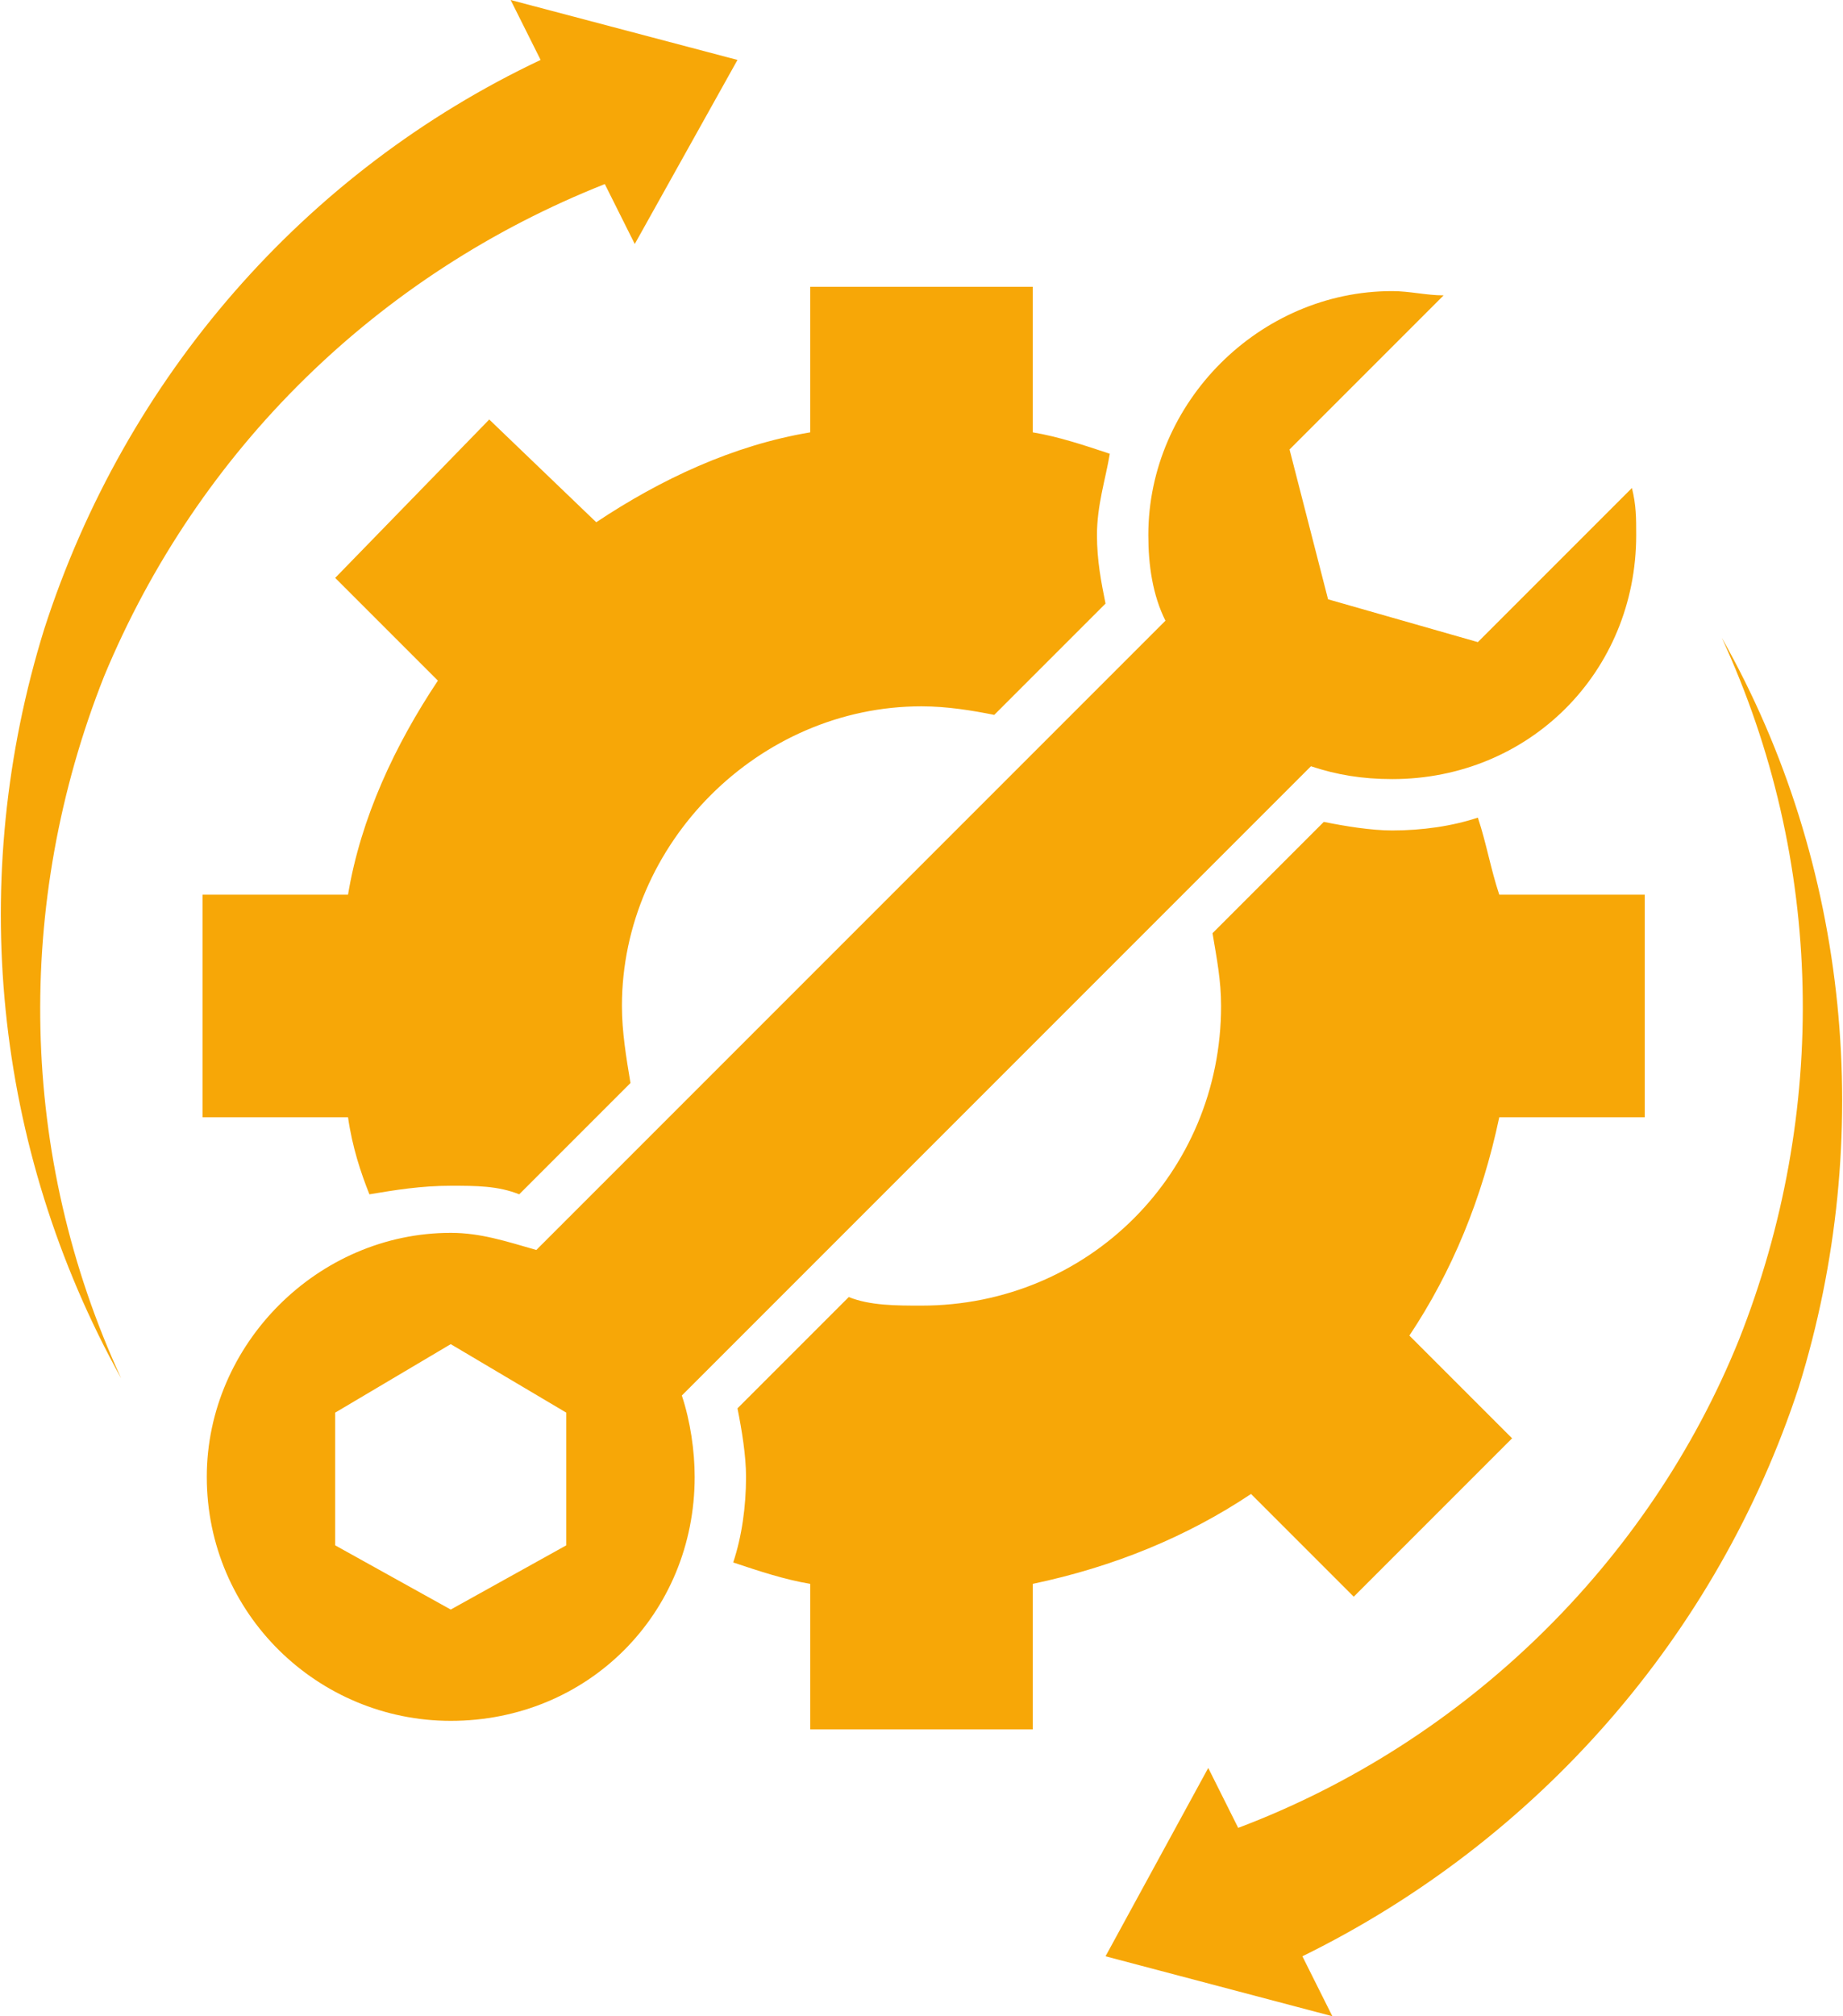 <?xml version="1.0" encoding="UTF-8"?>
<!DOCTYPE svg PUBLIC "-//W3C//DTD SVG 1.1//EN" "http://www.w3.org/Graphics/SVG/1.1/DTD/svg11.dtd">
<!-- Creator: CorelDRAW X8 -->
<svg xmlns="http://www.w3.org/2000/svg" xml:space="preserve" width="1067px" height="1167px" version="1.1" style="shape-rendering:geometricPrecision; text-rendering:geometricPrecision; image-rendering:optimizeQuality; fill-rule:evenodd; clip-rule:evenodd"
viewBox="0 0 430 471"
 xmlns:xlink="http://www.w3.org/1999/xlink">
 <defs>
  <style type="text/css">
   <![CDATA[
    .fil0 {fill:#F7A707}
   ]]>
  </style>
 </defs>
 <g id="Layer_x0020_1">
  <path class="fil0" d="M350 209l34 0 0 52 -34 0c-4,19 -11,36 -21,51l24 24 -37 37 -24 -24c-15,10 -32,17 -51,21l0 34 -52 0 0 -34c-6,-1 -12,-3 -18,-5 2,-6 3,-13 3,-20 0,-5 -1,-11 -2,-16l26 -26c5,2 11,2 17,2 39,0 70,-31 70,-70 0,-6 -1,-11 -2,-17l26 -26c5,1 11,2 16,2 7,0 14,-1 20,-3 2,6 3,12 5,18l0 0zm-92 248l24 -44 7 14c53,-20 96,-62 117,-114 21,-53 20,-112 -4,-164 30,53 36,117 18,175 -19,58 -61,106 -116,133l7 14 -53 -14zm-86 -443l-24 43 -7 -14c-53,21 -95,62 -117,115 -21,53 -20,112 4,164 -30,-54 -36,-117 -18,-175 19,-59 61,-107 116,-133l-7 -14 53 14zm-67 274c7,0 13,2 20,4l147 -147c-3,-6 -4,-13 -4,-20 0,-31 26,-57 57,-57 4,0 8,1 12,1l-36 36 9 35 35 10 36 -36c1,4 1,7 1,11 0,32 -25,57 -57,57 -7,0 -13,-1 -19,-3l-147 147c2,6 3,13 3,19 0,32 -25,57 -57,57 -31,0 -57,-25 -57,-57 0,-31 26,-57 57,-57l0 0zm0 26l27 16 0 31 -27 15 -27 -15 0 -31 27 -16zm-19 -35c-2,-5 -4,-11 -5,-18l-34 0 0 -52 34 0c3,-18 11,-35 21,-50l-24 -24 36 -37 25 24c15,-10 32,-18 50,-21l0 -34 52 0 0 34c6,1 12,3 18,5 -1,6 -3,12 -3,19 0,6 1,11 2,16l-26 26c-5,-1 -11,-2 -17,-2 -38,0 -70,32 -70,70 0,6 1,12 2,18l-26 26c-5,-2 -10,-2 -16,-2 -7,0 -13,1 -19,2l0 0z"/>
 </g>
</svg>
